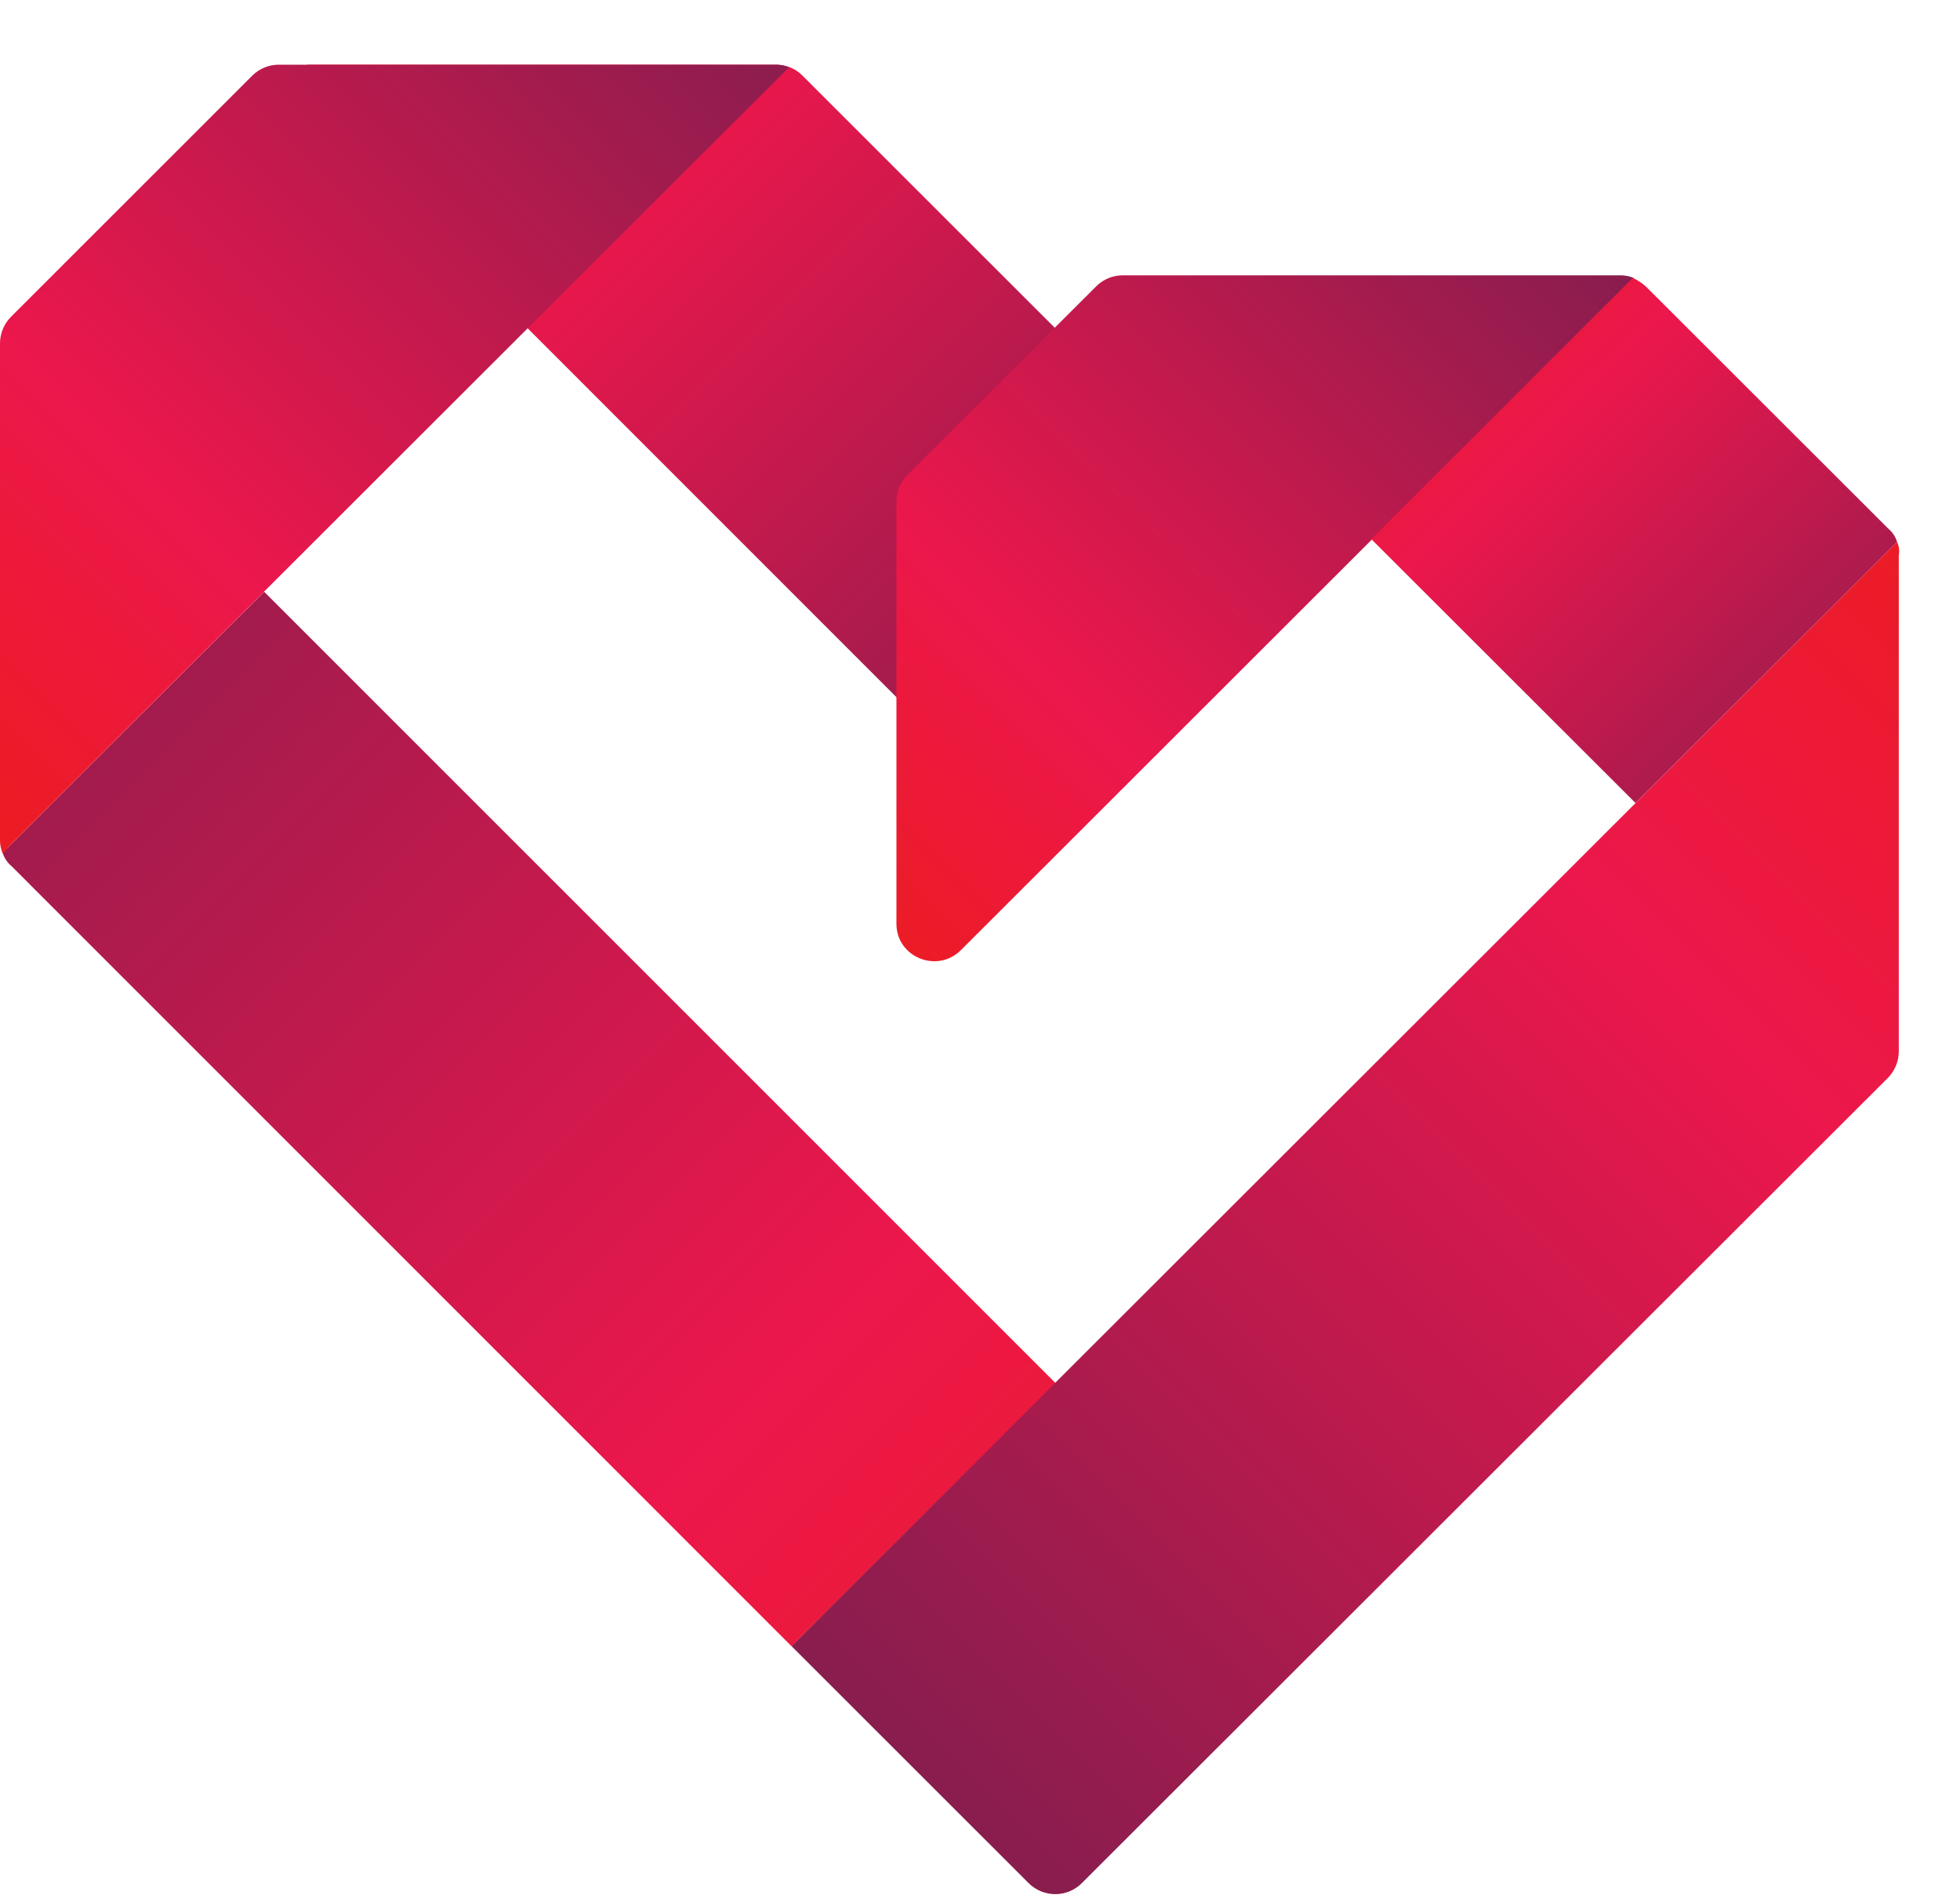 <svg width="30" height="29" viewBox="0 0 30 29" fill="none" xmlns="http://www.w3.org/2000/svg">
<g clip-path="url(#clip0_324_1870)">
<path fill-rule="evenodd" clip-rule="evenodd" d="M0.041 13.052C0.065 13.132 0.112 13.204 0.177 13.257L12.116 25.197L16.158 21.171L4.043 9.057L0.041 13.052Z" fill="url(#paint0_linear_324_1870)"/>
<path fill-rule="evenodd" clip-rule="evenodd" d="M29.036 8.293L28.831 8.498L12.116 25.196L15.75 28.828C15.858 28.932 16.002 28.991 16.152 28.991C16.302 28.991 16.446 28.932 16.553 28.828L28.9 16.494C28.953 16.44 28.994 16.375 29.022 16.305C29.05 16.235 29.064 16.16 29.063 16.084V8.499C29.076 8.429 29.067 8.358 29.036 8.294V8.293Z" fill="url(#paint1_linear_324_1870)"/>
<path fill-rule="evenodd" clip-rule="evenodd" d="M11.87 0.99H4.709C4.695 1.004 4.668 1.017 4.656 1.031L4.246 1.194L16.144 13.094L20.187 9.056L12.278 1.153C12.225 1.1 12.161 1.058 12.091 1.03C12.021 1.002 11.945 0.988 11.87 0.99V0.99Z" fill="url(#paint2_linear_324_1870)"/>
<path fill-rule="evenodd" clip-rule="evenodd" d="M24.801 4.214H17.192C17.04 4.212 16.893 4.271 16.784 4.377L13.885 7.273C13.778 7.382 13.719 7.529 13.721 7.682V14.141C13.721 14.644 14.334 14.902 14.701 14.549L21.004 8.252L24.801 4.458L25.006 4.254C24.941 4.227 24.872 4.214 24.801 4.214V4.214Z" fill="url(#paint3_linear_324_1870)"/>
<path fill-rule="evenodd" clip-rule="evenodd" d="M20.99 8.252L25.033 12.29L29.036 8.293C29.012 8.212 28.964 8.141 28.899 8.088L25.197 4.39C25.136 4.334 25.067 4.288 24.992 4.254L20.99 8.252Z" fill="url(#paint4_linear_324_1870)"/>
<path fill-rule="evenodd" clip-rule="evenodd" d="M11.871 0.99H4.274C4.122 0.988 3.974 1.047 3.865 1.154L0.165 4.852C0.112 4.906 0.07 4.97 0.042 5.04C0.014 5.11 -0.001 5.185 2.34172e-05 5.26V12.862C2.34172e-05 12.93 0.014 12.998 0.041 13.067L0.136 12.957L4.043 9.054L12.075 1.031C12.01 1.003 11.94 0.989 11.87 0.99H11.871Z" fill="url(#paint5_linear_324_1870)"/>
</g>
<defs>
<linearGradient id="paint0_linear_324_1870" x1="-1.686" y1="7.382" x2="18.043" y2="27.133" gradientUnits="userSpaceOnUse">
<stop stop-color="#881D4E"/>
<stop offset="0.691" stop-color="#EC174C"/>
<stop offset="1" stop-color="#EC1C24"/>
</linearGradient>
<linearGradient id="paint1_linear_324_1870" x1="14.127" y1="27.212" x2="31.273" y2="10.049" gradientUnits="userSpaceOnUse">
<stop stop-color="#881D4E"/>
<stop offset="0.691" stop-color="#EC174C"/>
<stop offset="1" stop-color="#EC1C24"/>
</linearGradient>
<linearGradient id="paint2_linear_324_1870" x1="18.227" y1="11.142" x2="5.914" y2="-1.184" gradientUnits="userSpaceOnUse">
<stop stop-color="#881D4E"/>
<stop offset="0.691" stop-color="#EC174C"/>
<stop offset="1" stop-color="#EC1C24"/>
</linearGradient>
<linearGradient id="paint3_linear_324_1870" x1="22.973" y1="2.243" x2="12.149" y2="13.079" gradientUnits="userSpaceOnUse">
<stop stop-color="#881D4E"/>
<stop offset="0.691" stop-color="#EC174C"/>
<stop offset="1" stop-color="#EC1C24"/>
</linearGradient>
<linearGradient id="paint4_linear_324_1870" x1="29.14" y1="12.364" x2="21.047" y2="4.262" gradientUnits="userSpaceOnUse">
<stop stop-color="#881D4E"/>
<stop offset="0.691" stop-color="#EC174C"/>
<stop offset="1" stop-color="#EC1C24"/>
</linearGradient>
<linearGradient id="paint5_linear_324_1870" x1="10.377" y1="-1.308" x2="-1.72" y2="10.801" gradientUnits="userSpaceOnUse">
<stop stop-color="#881D4E"/>
<stop offset="0.691" stop-color="#EC174C"/>
<stop offset="1" stop-color="#EC1C24"/>
</linearGradient>
<clipPath id="clip0_324_1870">
<rect width="29.077" height="28" fill="white" transform="translate(0 0.99)"/>
</clipPath>
</defs>
</svg>
